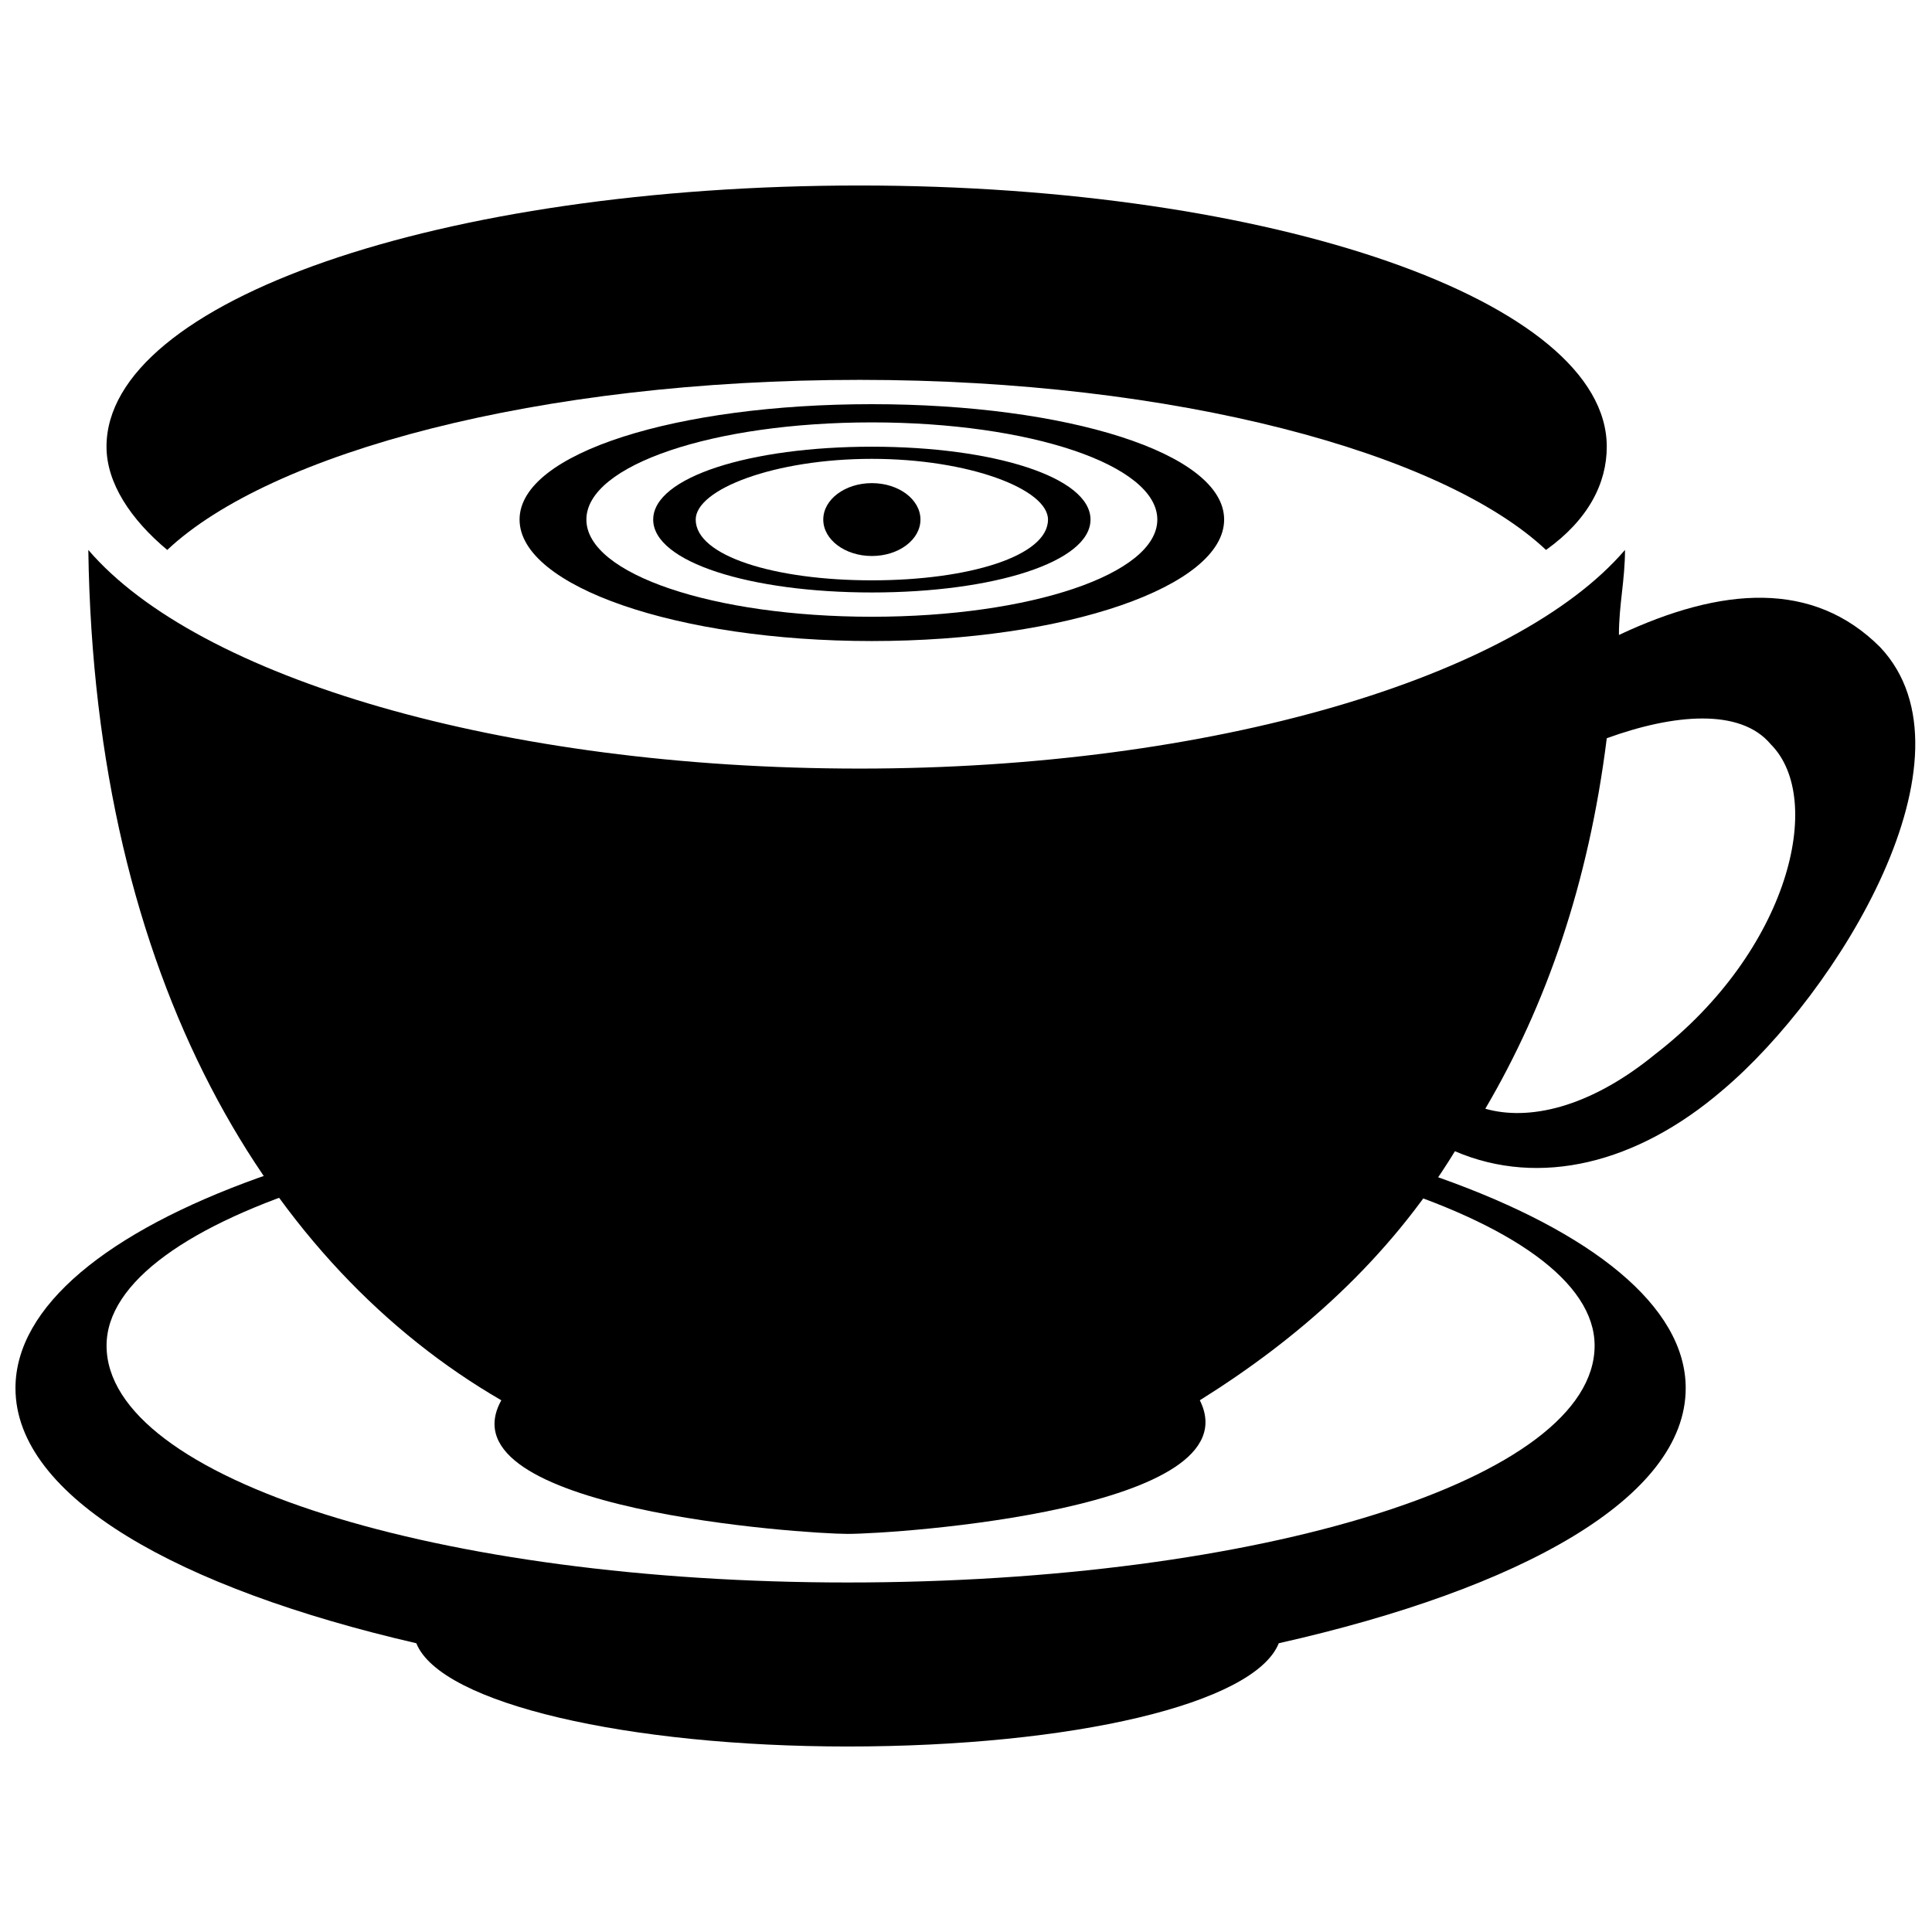 <?xml version="1.0" encoding="UTF-8"?>
<!-- Uploaded to: ICON Repo, www.iconrepo.com, Generator: ICON Repo Mixer Tools -->
<svg width="800px" height="800px" version="1.1" viewBox="144 144 512 512" xmlns="http://www.w3.org/2000/svg">
 <defs>
  <clipPath id="b">
   <path d="m167 289h484.9v262h-484.9z"/>
  </clipPath>
  <clipPath id="a">
   <path d="m148.09 432h442.91v175h-442.91z"/>
  </clipPath>
 </defs>
 <path d="m375.05 251.11c51.508 0 93.359 12.875 93.359 30.582 0 17.707-41.852 32.191-93.359 32.191-51.508 0-93.359-14.488-93.359-32.191 0-17.707 41.852-30.582 93.359-30.582zm0 4.828c41.852 0 75.652 11.266 75.652 25.754 0 14.488-33.801 25.754-75.652 25.754-41.852 0-75.652-11.266-75.652-25.754 0-14.488 33.801-25.754 75.652-25.754z" fill-rule="evenodd"/>
 <g clip-path="url(#b)">
  <path d="m574.64 289.74c0 8.047-1.609 14.488-1.609 22.535 27.363-12.875 51.508-14.488 69.215 3.219 27.363 28.973-11.266 91.75-41.852 117.5-22.535 19.316-48.289 25.754-70.824 16.098-17.707 28.973-41.852 49.898-67.605 65.996 14.488 28.973-80.48 35.41-93.359 35.41-11.266 0-107.84-6.438-91.75-35.41-61.164-35.41-107.84-111.06-109.45-225.35 28.973 33.801 109.45 57.945 204.42 57.945 93.359 0 173.84-24.145 202.81-57.945zm-4.828 49.898c-4.828 38.629-16.098 70.824-32.191 98.188 11.266 3.219 27.363 0 45.07-14.488 35.41-27.363 45.07-67.605 30.582-82.09-8.047-9.656-25.754-8.047-43.461-1.609z" fill-rule="evenodd"/>
 </g>
 <path d="m371.83 193.16c109.45 0 197.98 30.582 197.98 69.215 0 9.656-4.828 19.316-16.098 27.363-27.363-25.754-98.188-45.07-181.89-45.07-85.309 0-156.13 19.316-183.5 45.07-9.656-8.047-16.098-17.707-16.098-27.363 0-38.629 88.527-69.215 199.59-69.215z" fill-rule="evenodd"/>
 <g clip-path="url(#a)">
  <path d="m368.61 433c122.33 0 222.12 35.41 222.12 78.871 0 28.973-43.461 53.117-107.84 67.605-6.438 16.098-54.727 27.363-114.28 27.363-57.945 0-107.84-11.266-114.28-27.363-62.773-14.488-106.23-38.629-106.23-67.605 0-43.461 98.188-78.871 220.52-78.871zm0 6.438c109.45 0 197.98 27.363 197.98 61.164 0 35.41-88.527 62.773-197.98 62.773-107.84 0-196.37-27.363-196.37-62.773 0-33.801 88.527-61.164 196.37-61.164z" fill-rule="evenodd"/>
 </g>
 <path d="m387.93 281.69c0 5.336-5.766 9.656-12.875 9.656-7.113 0-12.879-4.32-12.879-9.656 0-5.332 5.766-9.656 12.879-9.656 7.109 0 12.875 4.324 12.875 9.656" fill-rule="evenodd"/>
 <path d="m375.05 262.38c32.191 0 57.945 8.047 57.945 19.316 0 11.266-25.754 19.316-57.945 19.316-32.191 0-57.945-8.047-57.945-19.316 0-11.266 25.754-19.316 57.945-19.316zm0 3.219c25.754 0 46.68 8.047 46.68 16.098 0 9.656-20.926 16.098-46.68 16.098-25.754 0-46.68-6.438-46.68-16.098 0-8.047 20.926-16.098 46.68-16.098z" fill-rule="evenodd"/>
</svg>